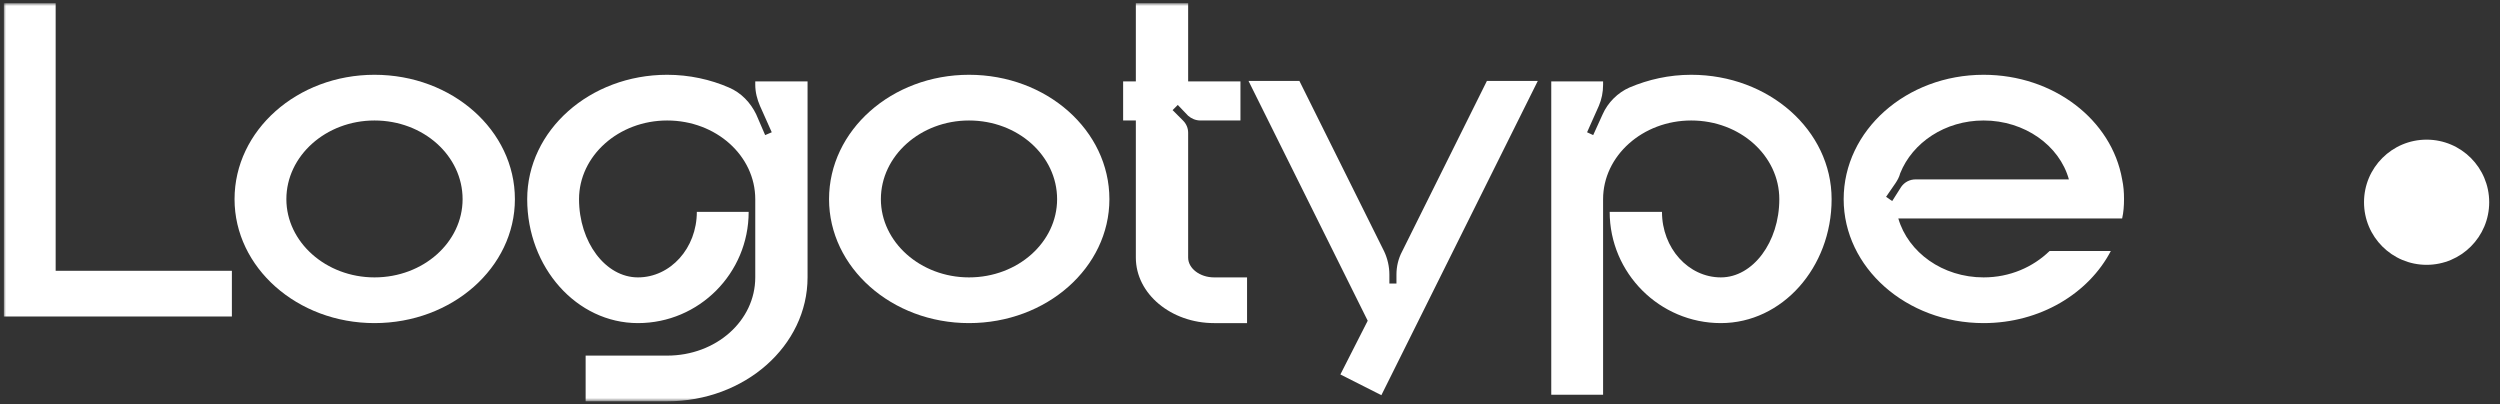 <?xml version="1.0" encoding="UTF-8"?> <svg xmlns="http://www.w3.org/2000/svg" width="625" height="101" viewBox="0 0 625 101" fill="none"><rect x="0" y="0" width="625" height="101" fill="#333333" stroke="none"/> <mask id="mask0_592_229" style="mask-type:alpha" maskUnits="userSpaceOnUse" x="0" y="0" width="625" height="101"> <rect x="0.957" y="0.791" width="623.79" height="99.538" fill="white"></rect> </mask> <g mask="url(#mask0_592_229)"> <path d="M13.914 67.699V0.791H0.957V79.125H57.97V67.699H13.914Z" fill="white"></path> <path d="M93.621 18.696C74.303 18.696 58.636 32.596 58.636 49.794C58.636 66.874 74.303 80.775 93.621 80.775C113.058 80.775 128.725 66.874 128.725 49.794C128.725 32.596 113.058 18.696 93.621 18.696ZM93.621 69.348C81.488 69.348 71.593 60.513 71.593 49.794C71.593 38.957 81.488 30.122 93.621 30.122C105.872 30.122 115.649 38.957 115.649 49.794C115.649 60.513 105.872 69.348 93.621 69.348Z" fill="white"></path> <path d="M188.815 20.345V21.169C188.815 23.054 189.286 24.821 189.993 26.47L192.938 33.067L191.289 33.774L189.05 28.59C187.637 25.646 185.281 23.172 182.218 21.876C177.624 19.874 172.323 18.696 166.787 18.696C147.468 18.696 131.801 32.596 131.801 49.794C131.801 66.874 144.17 80.775 159.484 80.775C174.797 80.775 187.166 68.288 187.166 52.974H174.208C174.208 62.045 167.611 69.348 159.484 69.348C151.356 69.348 144.759 60.513 144.759 49.794C144.759 38.957 154.654 30.122 166.787 30.122C179.038 30.122 188.815 38.957 188.815 49.794V69.348C188.815 80.186 179.038 88.902 166.787 88.902H146.408V100.329H166.787C186.223 100.329 201.89 86.429 201.89 69.348V20.345H188.815Z" fill="white"></path> <path d="M242.248 18.696C222.929 18.696 207.262 32.596 207.262 49.794C207.262 66.874 222.929 80.775 242.248 80.775C261.684 80.775 277.351 66.874 277.351 49.794C277.351 32.596 261.684 18.696 242.248 18.696ZM242.248 69.348C230.115 69.348 220.22 60.513 220.22 49.794C220.22 38.957 230.115 30.122 242.248 30.122C254.499 30.122 264.276 38.957 264.276 49.794C264.276 60.513 254.499 69.348 242.248 69.348Z" fill="white"></path> <path d="M303.516 69.348C299.982 69.348 297.037 67.11 297.037 64.401V33.185C297.037 32.007 296.566 30.947 295.741 30.122L293.15 27.53L294.445 26.235L297.037 28.944C297.862 29.651 298.922 30.122 300.1 30.122H310.112V20.345H297.037V0.791H283.961V20.345H280.781V30.122H283.961V64.401C283.961 73.471 292.796 80.775 303.516 80.775H311.762V69.348H303.516Z" fill="white"></path> <path d="M371.73 20.227L350.527 62.869C349.584 64.636 349.113 66.639 349.113 68.641V70.88H347.346V68.641C347.346 66.639 346.875 64.636 346.05 62.869L324.847 20.227H312.125L341.928 80.186L335.095 93.614L345.344 98.797L384.452 20.227H371.73Z" fill="white"></path> <path d="M422.8 18.696C417.263 18.696 412.08 19.874 407.368 21.876C404.423 23.172 401.95 25.646 400.654 28.59L398.298 33.774L396.767 33.067L399.711 26.47C400.418 24.821 400.772 23.054 400.772 21.169V20.345H387.814V98.68H400.772V49.794C400.772 38.957 410.667 30.122 422.8 30.122C435.05 30.122 444.828 38.957 444.828 49.794C444.828 60.513 438.231 69.348 430.221 69.348C422.093 69.348 415.496 62.045 415.496 52.974H402.421C402.421 68.288 414.907 80.775 430.221 80.775C445.534 80.775 457.903 66.874 457.903 49.794C457.903 32.596 442.236 18.696 422.8 18.696Z" fill="white"></path> <path d="M531.005 49.794C531.005 48.027 530.887 46.496 530.534 44.846C527.942 30.004 513.453 18.696 495.902 18.696C476.583 18.696 460.916 32.596 460.916 49.794C460.916 66.874 476.583 80.775 495.902 80.775C510.037 80.775 522.17 73.353 527.707 62.752H512.393C508.27 66.757 502.498 69.348 495.902 69.348C485.653 69.348 477.054 63.105 474.58 54.624H530.534C530.887 53.092 531.005 51.443 531.005 49.794ZM478.939 44.846C477.408 44.846 476.112 45.553 475.287 46.731L473.049 50.265L471.518 49.205L473.874 45.789C474.345 45.082 474.816 44.258 475.052 43.315C478.114 35.658 486.242 30.122 495.902 30.122C506.15 30.122 514.867 36.365 517.223 44.846H478.939Z" fill="white"></path> <path d="M622.301 50.559C622.301 59.202 615.295 66.207 606.653 66.207C598.011 66.207 591.005 59.202 591.005 50.559C591.005 41.917 598.011 34.912 606.653 34.912C615.295 34.912 622.301 41.917 622.301 50.559Z" fill="white"></path> <path d="M685.258 67.699V0.791H672.301V79.125H729.314V67.699H685.258Z" fill="white"></path> <path d="M764.965 18.696C745.646 18.696 729.979 32.596 729.979 49.794C729.979 66.874 745.646 80.775 764.965 80.775C784.402 80.775 800.069 66.874 800.069 49.794C800.069 32.596 784.402 18.696 764.965 18.696ZM764.965 69.348C752.832 69.348 742.937 60.513 742.937 49.794C742.937 38.957 752.832 30.122 764.965 30.122C777.216 30.122 786.993 38.957 786.993 49.794C786.993 60.513 777.216 69.348 764.965 69.348Z" fill="white"></path> <path d="M860.159 20.345V21.169C860.159 23.054 860.63 24.821 861.337 26.47L864.281 33.067L862.632 33.774L860.394 28.59C858.981 25.646 856.625 23.172 853.562 21.876C848.968 19.874 843.667 18.696 838.131 18.696C818.812 18.696 803.145 32.596 803.145 49.794C803.145 66.874 815.514 80.775 830.827 80.775C846.141 80.775 858.51 68.288 858.51 52.974H845.552C845.552 62.045 838.955 69.348 830.827 69.348C822.699 69.348 816.103 60.513 816.103 49.794C816.103 38.957 825.998 30.122 838.131 30.122C850.382 30.122 860.159 38.957 860.159 49.794V69.348C860.159 80.186 850.382 88.902 838.131 88.902H817.752V100.329H838.131C857.567 100.329 873.234 86.429 873.234 69.348V20.345H860.159Z" fill="white"></path> <path d="M913.591 18.696C894.273 18.696 878.606 32.596 878.606 49.794C878.606 66.874 894.273 80.775 913.591 80.775C933.028 80.775 948.695 66.874 948.695 49.794C948.695 32.596 933.028 18.696 913.591 18.696ZM913.591 69.348C901.458 69.348 891.563 60.513 891.563 49.794C891.563 38.957 901.458 30.122 913.591 30.122C925.842 30.122 935.619 38.957 935.619 49.794C935.619 60.513 925.842 69.348 913.591 69.348Z" fill="white"></path> <path d="M974.859 69.348C971.326 69.348 968.381 67.11 968.381 64.401V33.185C968.381 32.007 967.909 30.947 967.085 30.122L964.493 27.53L965.789 26.235L968.381 28.944C969.205 29.651 970.265 30.122 971.443 30.122H981.456V20.345H968.381V0.791H955.305V20.345H952.125V30.122H955.305V64.401C955.305 73.471 964.14 80.775 974.859 80.775H983.105V69.348H974.859Z" fill="white"></path> <path d="M1043.07 20.227L1021.87 62.869C1020.93 64.636 1020.46 66.639 1020.46 68.641V70.88H1018.69V68.641C1018.69 66.639 1018.22 64.636 1017.39 62.869L996.191 20.227H983.469L1013.27 80.186L1006.44 93.614L1016.69 98.797L1055.8 20.227H1043.07Z" fill="white"></path> <path d="M1094.14 18.696C1088.61 18.696 1083.42 19.874 1078.71 21.876C1075.77 23.172 1073.29 25.646 1072 28.59L1069.64 33.774L1068.11 33.067L1071.06 26.47C1071.76 24.821 1072.12 23.054 1072.12 21.169V20.345H1059.16V98.68H1072.12V49.794C1072.12 38.957 1082.01 30.122 1094.14 30.122C1106.39 30.122 1116.17 38.957 1116.17 49.794C1116.17 60.513 1109.57 69.348 1101.56 69.348C1093.44 69.348 1086.84 62.045 1086.84 52.974H1073.76C1073.76 68.288 1086.25 80.775 1101.56 80.775C1116.88 80.775 1129.25 66.874 1129.25 49.794C1129.25 32.596 1113.58 18.696 1094.14 18.696Z" fill="white"></path> <path d="M1202.35 49.794C1202.35 48.027 1202.23 46.496 1201.88 44.846C1199.29 30.004 1184.8 18.696 1167.25 18.696C1147.93 18.696 1132.26 32.596 1132.26 49.794C1132.26 66.874 1147.93 80.775 1167.25 80.775C1181.38 80.775 1193.51 73.353 1199.05 62.752H1183.74C1179.61 66.757 1173.84 69.348 1167.25 69.348C1157 69.348 1148.4 63.105 1145.92 54.624H1201.88C1202.23 53.092 1202.35 51.443 1202.35 49.794ZM1150.28 44.846C1148.75 44.846 1147.46 45.553 1146.63 46.731L1144.39 50.265L1142.86 49.205L1145.22 45.789C1145.69 45.082 1146.16 44.258 1146.4 43.315C1149.46 35.658 1157.59 30.122 1167.25 30.122C1177.49 30.122 1186.21 36.365 1188.57 44.846H1150.28Z" fill="white"></path> <path d="M1293.64 50.559C1293.64 59.202 1286.64 66.207 1278 66.207C1269.35 66.207 1262.35 59.202 1262.35 50.559C1262.35 41.917 1269.35 34.912 1278 34.912C1286.64 34.912 1293.64 41.917 1293.64 50.559Z" fill="white"></path> <path d="M1356.6 67.699V0.791H1343.64V79.125H1400.66V67.699H1356.6Z" fill="white"></path> <path d="M1436.31 18.696C1416.99 18.696 1401.32 32.596 1401.32 49.794C1401.32 66.874 1416.99 80.775 1436.31 80.775C1455.75 80.775 1471.41 66.874 1471.41 49.794C1471.41 32.596 1455.75 18.696 1436.31 18.696ZM1436.31 69.348C1424.18 69.348 1414.28 60.513 1414.28 49.794C1414.28 38.957 1424.18 30.122 1436.31 30.122C1448.56 30.122 1458.34 38.957 1458.34 49.794C1458.34 60.513 1448.56 69.348 1436.31 69.348Z" fill="white"></path> <path d="M1531.5 20.345V21.169C1531.5 23.054 1531.97 24.821 1532.68 26.47L1535.63 33.067L1533.98 33.774L1531.74 28.59C1530.32 25.646 1527.97 23.172 1524.91 21.876C1520.31 19.874 1515.01 18.696 1509.47 18.696C1490.16 18.696 1474.49 32.596 1474.49 49.794C1474.49 66.874 1486.86 80.775 1502.17 80.775C1517.48 80.775 1529.85 68.288 1529.85 52.974H1516.9C1516.9 62.045 1510.3 69.348 1502.17 69.348C1494.04 69.348 1487.45 60.513 1487.45 49.794C1487.45 38.957 1497.34 30.122 1509.47 30.122C1521.73 30.122 1531.5 38.957 1531.5 49.794V69.348C1531.5 80.186 1521.73 88.902 1509.47 88.902H1489.1V100.329H1509.47C1528.91 100.329 1544.58 86.429 1544.58 69.348V20.345H1531.5Z" fill="white"></path> <path d="M1584.94 18.696C1565.62 18.696 1549.95 32.596 1549.95 49.794C1549.95 66.874 1565.62 80.775 1584.94 80.775C1604.37 80.775 1620.04 66.874 1620.04 49.794C1620.04 32.596 1604.37 18.696 1584.94 18.696ZM1584.94 69.348C1572.8 69.348 1562.91 60.513 1562.91 49.794C1562.91 38.957 1572.8 30.122 1584.94 30.122C1597.19 30.122 1606.96 38.957 1606.96 49.794C1606.96 60.513 1597.19 69.348 1584.94 69.348Z" fill="white"></path> <path d="M1646.2 69.348C1642.67 69.348 1639.72 67.11 1639.72 64.401V33.185C1639.72 32.007 1639.25 30.947 1638.43 30.122L1635.84 27.53L1637.13 26.235L1639.72 28.944C1640.55 29.651 1641.61 30.122 1642.79 30.122H1652.8V20.345H1639.72V0.791H1626.65V20.345H1623.47V30.122H1626.65V64.401C1626.65 73.471 1635.48 80.775 1646.2 80.775H1654.45V69.348H1646.2Z" fill="white"></path> <path d="M1714.42 20.227L1693.21 62.869C1692.27 64.636 1691.8 66.639 1691.8 68.641V70.88H1690.03V68.641C1690.03 66.639 1689.56 64.636 1688.74 62.869L1667.53 20.227H1654.81L1684.62 80.186L1677.78 93.614L1688.03 98.797L1727.14 20.227H1714.42Z" fill="white"></path> <path d="M1765.49 18.696C1759.95 18.696 1754.77 19.874 1750.06 21.876C1747.11 23.172 1744.64 25.646 1743.34 28.59L1740.99 33.774L1739.45 33.067L1742.4 26.47C1743.11 24.821 1743.46 23.054 1743.46 21.169V20.345H1730.5V98.68H1743.46V49.794C1743.46 38.957 1753.35 30.122 1765.49 30.122C1777.74 30.122 1787.52 38.957 1787.52 49.794C1787.52 60.513 1780.92 69.348 1772.91 69.348C1764.78 69.348 1758.18 62.045 1758.18 52.974H1745.11C1745.11 68.288 1757.59 80.775 1772.91 80.775C1788.22 80.775 1800.59 66.874 1800.59 49.794C1800.59 32.596 1784.92 18.696 1765.49 18.696Z" fill="white"></path> <path d="M1873.69 49.794C1873.69 48.027 1873.57 46.496 1873.22 44.846C1870.63 30.004 1856.14 18.696 1838.59 18.696C1819.27 18.696 1803.6 32.596 1803.6 49.794C1803.6 66.874 1819.27 80.775 1838.59 80.775C1852.72 80.775 1864.86 73.353 1870.39 62.752H1855.08C1850.96 66.757 1845.19 69.348 1838.59 69.348C1828.34 69.348 1819.74 63.105 1817.27 54.624H1873.22C1873.57 53.092 1873.69 51.443 1873.69 49.794ZM1821.63 44.846C1820.1 44.846 1818.8 45.553 1817.97 46.731L1815.74 50.265L1814.21 49.205L1816.56 45.789C1817.03 45.082 1817.5 44.258 1817.74 43.315C1820.8 35.658 1828.93 30.122 1838.59 30.122C1848.84 30.122 1857.55 36.365 1859.91 44.846H1821.63Z" fill="white"></path> <path d="M1964.99 50.559C1964.99 59.202 1957.98 66.207 1949.34 66.207C1940.7 66.207 1933.69 59.202 1933.69 50.559C1933.69 41.917 1940.7 34.912 1949.34 34.912C1957.98 34.912 1964.99 41.917 1964.99 50.559Z" fill="white"></path> <path d="M2027.95 67.699V0.791H2014.99V79.125H2072V67.699H2027.95Z" fill="white"></path> <path d="M2107.65 18.696C2088.33 18.696 2072.67 32.596 2072.67 49.794C2072.67 66.874 2088.33 80.775 2107.65 80.775C2127.09 80.775 2142.76 66.874 2142.76 49.794C2142.76 32.596 2127.09 18.696 2107.65 18.696ZM2107.65 69.348C2095.52 69.348 2085.62 60.513 2085.62 49.794C2085.62 38.957 2095.52 30.122 2107.65 30.122C2119.9 30.122 2129.68 38.957 2129.68 49.794C2129.68 60.513 2119.9 69.348 2107.65 69.348Z" fill="white"></path> <path d="M2202.85 20.345V21.169C2202.85 23.054 2203.32 24.821 2204.02 26.47L2206.97 33.067L2205.32 33.774L2203.08 28.59C2201.67 25.646 2199.31 23.172 2196.25 21.876C2191.66 19.874 2186.35 18.696 2180.82 18.696C2161.5 18.696 2145.83 32.596 2145.83 49.794C2145.83 66.874 2158.2 80.775 2173.51 80.775C2188.83 80.775 2201.2 68.288 2201.2 52.974H2188.24C2188.24 62.045 2181.64 69.348 2173.51 69.348C2165.39 69.348 2158.79 60.513 2158.79 49.794C2158.79 38.957 2168.69 30.122 2180.82 30.122C2193.07 30.122 2202.85 38.957 2202.85 49.794V69.348C2202.85 80.186 2193.07 88.902 2180.82 88.902H2160.44V100.329H2180.82C2200.25 100.329 2215.92 86.429 2215.92 69.348V20.345H2202.85Z" fill="white"></path> <path d="M2256.28 18.696C2236.96 18.696 2221.29 32.596 2221.29 49.794C2221.29 66.874 2236.96 80.775 2256.28 80.775C2275.72 80.775 2291.38 66.874 2291.38 49.794C2291.38 32.596 2275.72 18.696 2256.28 18.696ZM2256.28 69.348C2244.15 69.348 2234.25 60.513 2234.25 49.794C2234.25 38.957 2244.15 30.122 2256.28 30.122C2268.53 30.122 2278.31 38.957 2278.31 49.794C2278.31 60.513 2268.53 69.348 2256.28 69.348Z" fill="white"></path> <path d="M2317.55 69.348C2314.01 69.348 2311.07 67.11 2311.07 64.401V33.185C2311.07 32.007 2310.6 30.947 2309.77 30.122L2307.18 27.53L2308.48 26.235L2311.07 28.944C2311.89 29.651 2312.95 30.122 2314.13 30.122H2324.14V20.345H2311.07V0.791H2297.99V20.345H2294.81V30.122H2297.99V64.401C2297.99 73.471 2306.83 80.775 2317.55 80.775H2325.79V69.348H2317.55Z" fill="white"></path> <path d="M2385.76 20.227L2364.56 62.869C2363.62 64.636 2363.14 66.639 2363.14 68.641V70.88H2361.38V68.641C2361.38 66.639 2360.91 64.636 2360.08 62.869L2338.88 20.227H2326.16L2355.96 80.186L2349.13 93.614L2359.38 98.797L2398.48 20.227H2385.76Z" fill="white"></path> <path d="M2436.83 18.696C2431.29 18.696 2426.11 19.874 2421.4 21.876C2418.45 23.172 2415.98 25.646 2414.69 28.59L2412.33 33.774L2410.8 33.067L2413.74 26.47C2414.45 24.821 2414.8 23.054 2414.8 21.169V20.345H2401.85V98.68H2414.8V49.794C2414.8 38.957 2424.7 30.122 2436.83 30.122C2449.08 30.122 2458.86 38.957 2458.86 49.794C2458.86 60.513 2452.26 69.348 2444.25 69.348C2436.12 69.348 2429.53 62.045 2429.53 52.974H2416.45C2416.45 68.288 2428.94 80.775 2444.25 80.775C2459.57 80.775 2471.93 66.874 2471.93 49.794C2471.93 32.596 2456.27 18.696 2436.83 18.696Z" fill="white"></path> <path d="M2545.04 49.794C2545.04 48.027 2544.92 46.496 2544.57 44.846C2541.97 30.004 2527.48 18.696 2509.93 18.696C2490.61 18.696 2474.95 32.596 2474.95 49.794C2474.95 66.874 2490.61 80.775 2509.93 80.775C2524.07 80.775 2536.2 73.353 2541.74 62.752H2526.42C2522.3 66.757 2516.53 69.348 2509.93 69.348C2499.68 69.348 2491.09 63.105 2488.61 54.624H2544.57C2544.92 53.092 2545.04 51.443 2545.04 49.794ZM2492.97 44.846C2491.44 44.846 2490.14 45.553 2489.32 46.731L2487.08 50.265L2485.55 49.205L2487.91 45.789C2488.38 45.082 2488.85 44.258 2489.08 43.315C2492.15 35.658 2500.27 30.122 2509.93 30.122C2520.18 30.122 2528.9 36.365 2531.25 44.846H2492.97Z" fill="white"></path> <path d="M2636.33 50.559C2636.33 59.202 2629.33 66.207 2620.68 66.207C2612.04 66.207 2605.04 59.202 2605.04 50.559C2605.04 41.917 2612.04 34.912 2620.68 34.912C2629.33 34.912 2636.33 41.917 2636.33 50.559Z" fill="white"></path> </g> </svg> 